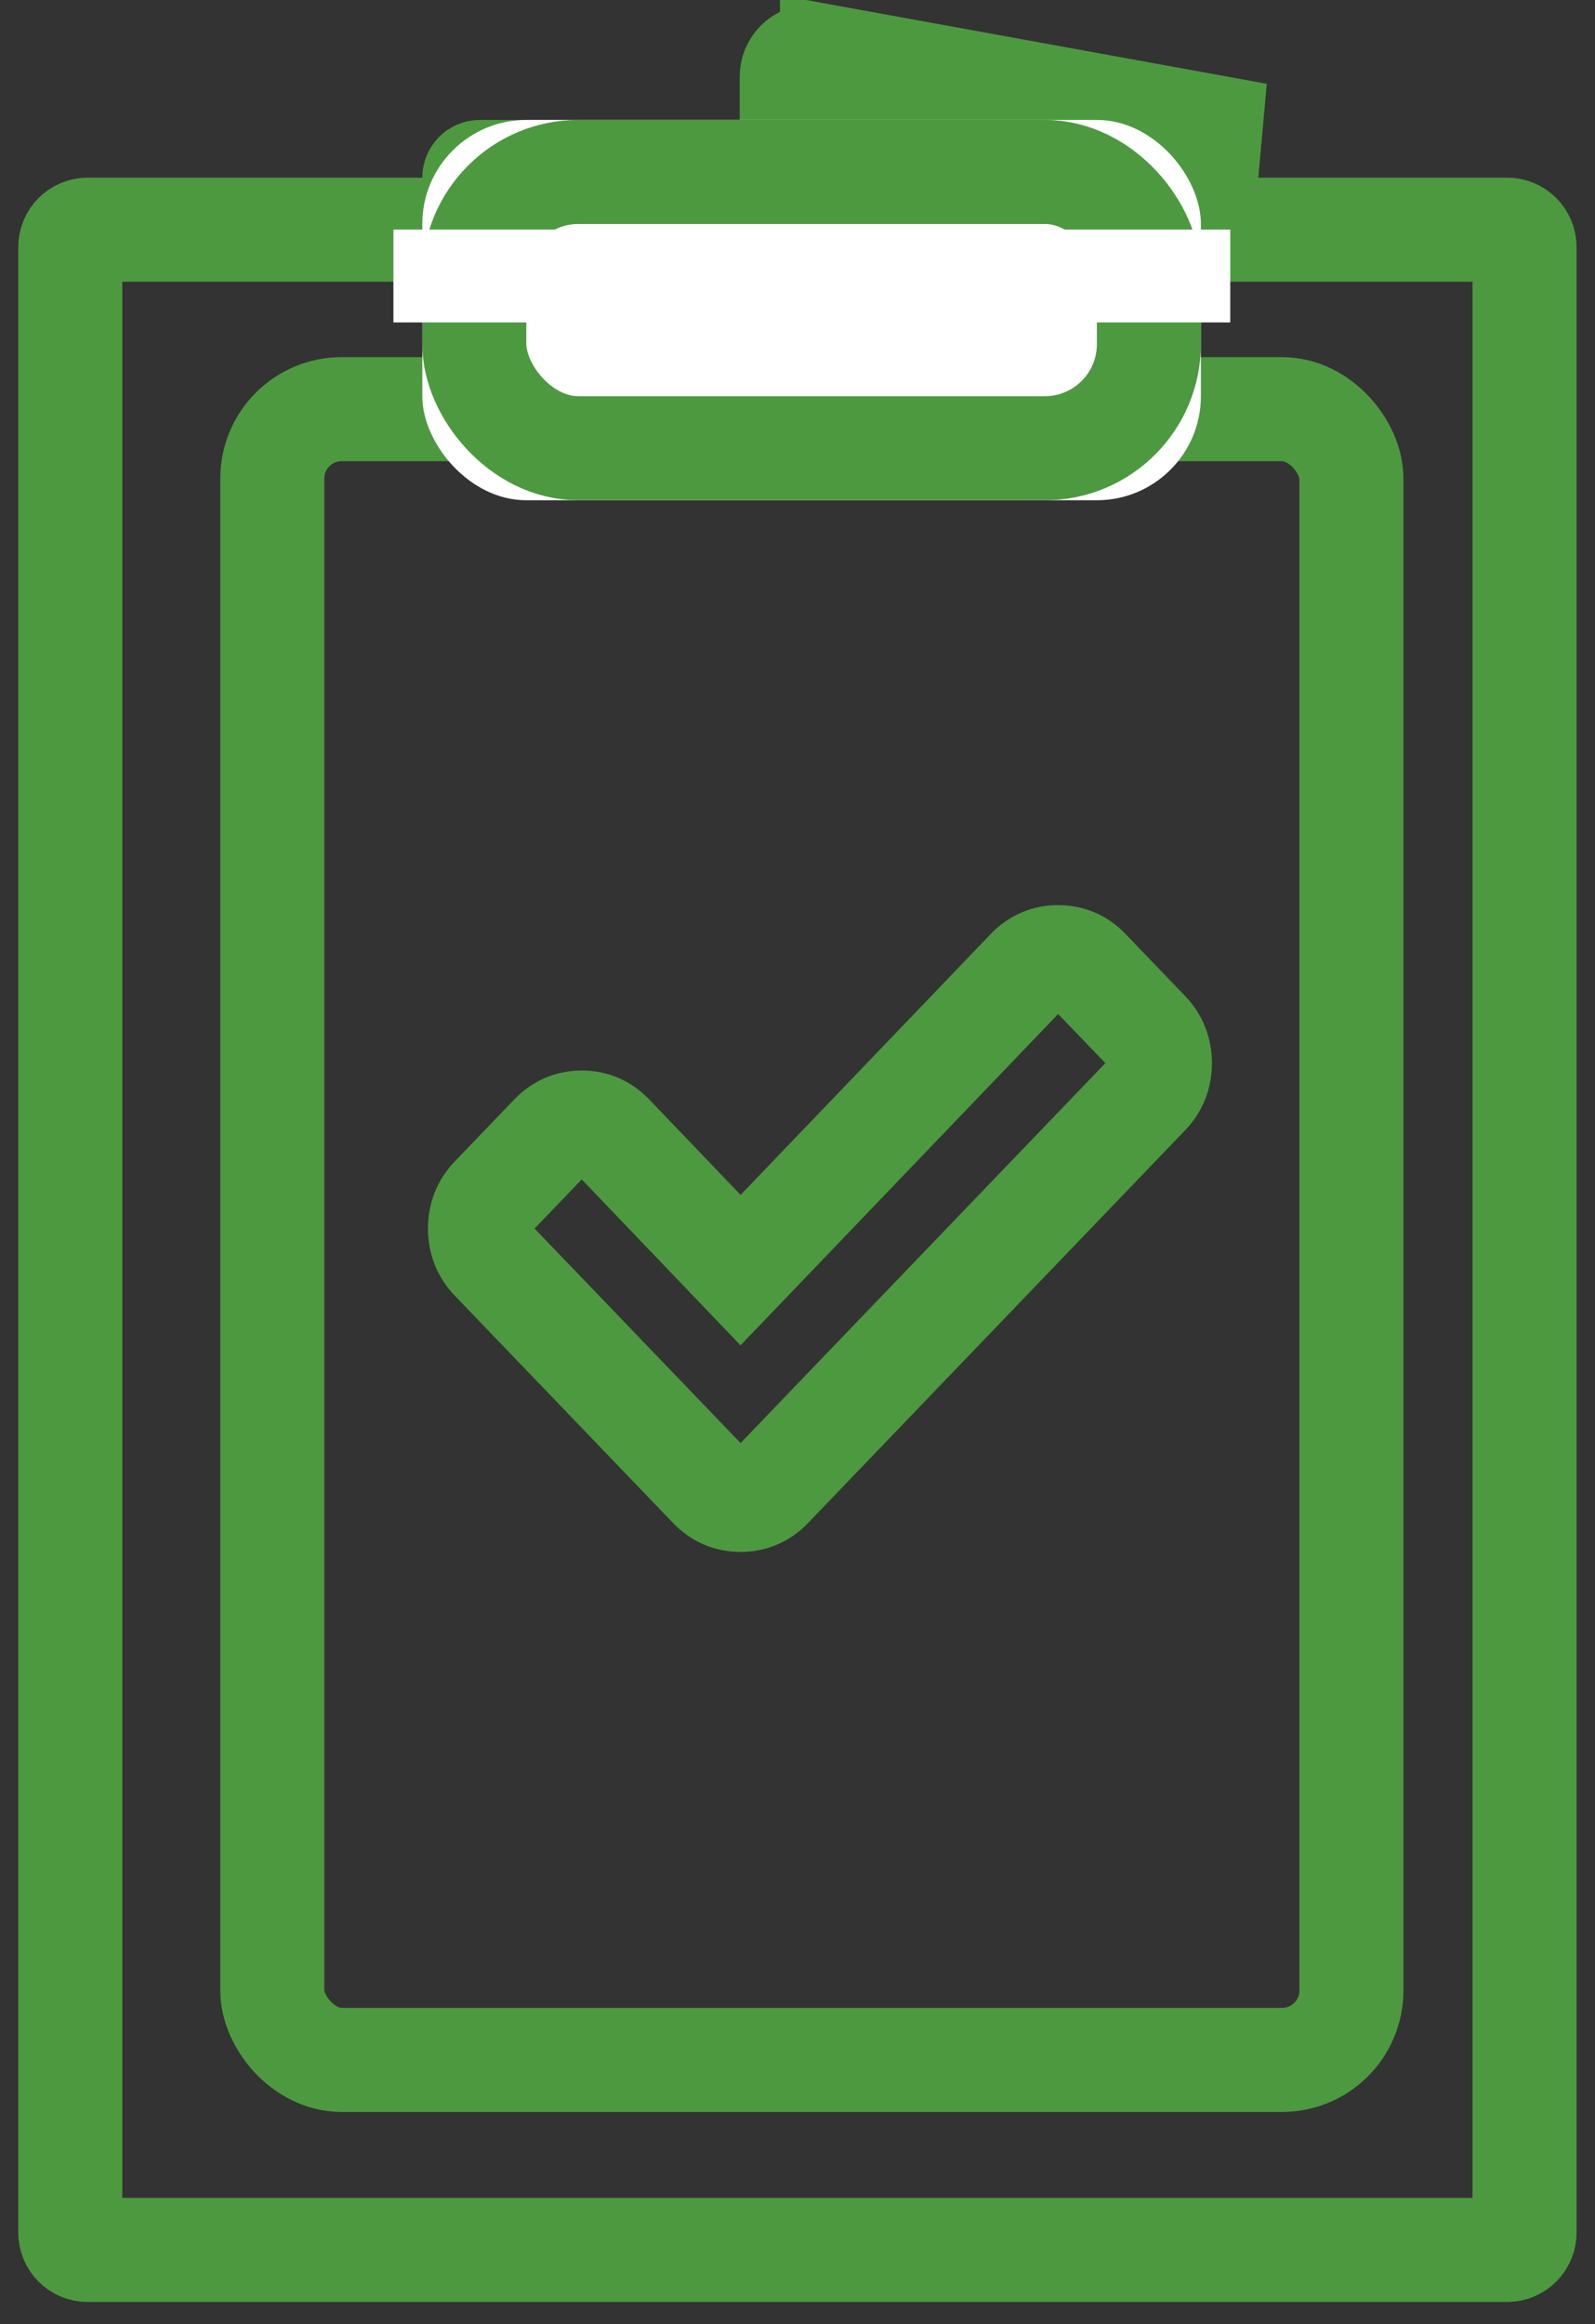 <?xml version="1.0" encoding="UTF-8"?>
<svg width="46px" height="67px" viewBox="0 0 46 67" version="1.1" xmlns="http://www.w3.org/2000/svg" xmlns:xlink="http://www.w3.org/1999/xlink">
    <rect x="0" y="0" width="46" height="67" fill="#333333" stroke="none"/>
    <!-- Generator: Sketch 45 (43475) - http://www.bohemiancoding.com/sketch -->
    <title>Group 4</title>
    <desc>Created with Sketch.</desc>
    <defs>
        <rect id="path-1" x="12.179" y="3.457" width="22.455" height="10.964" rx="3"></rect>
    </defs>
    <g id="Page-1" stroke="none" stroke-width="1" fill="none" fill-rule="evenodd">
        <g id="Homepage" transform="translate(-1047, -2850)">
            <g id="Group-13-Copy-2" transform="translate(1006, 2821)">
                <g id="Group-4" transform="translate(41, 29)">
                    <path d="M32.985,4.957 L23.994,4.957 L23.994,2.209 C23.994,1.888 23.735,1.628 23.414,1.628 C23.093,1.628 22.833,1.888 22.833,2.209 L22.833,4.957 L13.843,4.957 C13.752,4.957 13.679,5.031 13.679,5.122 L13.679,6.622 L2.527,6.622 C2.251,6.622 2.027,6.846 2.027,7.122 L2.027,64.359 C2.027,64.635 2.251,64.859 2.527,64.859 L43.468,64.859 C43.744,64.859 43.968,64.635 43.968,64.359 L43.968,7.122 C43.968,6.846 43.744,6.622 43.468,6.622 L33.149,6.622 L33.149,5.122 C33.149,5.031 33.075,4.957 32.985,4.957 Z M23.994,1.66 L34.917,3.646 L34.649,6.622 L22.076,6.622 L23.879,4.221 C23.954,4.121 23.994,4.002 23.994,3.874 L23.994,1.66 Z" id="Combined-Shape" stroke="#4D9940" stroke-width="3"></path>
                    <rect id="Rectangle-6" stroke="#4D9940" stroke-width="3" x="7.853" y="11.795" width="31.122" height="47.587" rx="2"></rect>
                    <path d="M33.098,29.752 L31.377,27.961 C31.141,27.715 30.855,27.592 30.517,27.592 C30.18,27.592 29.893,27.715 29.657,27.961 L21.358,36.614 L17.638,32.729 C17.402,32.483 17.115,32.36 16.778,32.36 C16.441,32.36 16.154,32.483 15.918,32.729 L14.197,34.52 C13.961,34.766 13.843,35.064 13.843,35.415 C13.843,35.766 13.961,36.065 14.197,36.311 L18.777,41.078 L20.498,42.87 C20.734,43.116 21.02,43.238 21.358,43.238 C21.695,43.238 21.982,43.115 22.218,42.87 L23.939,41.078 L33.098,31.543 C33.334,31.297 33.452,30.999 33.452,30.648 C33.452,30.297 33.334,29.998 33.098,29.752 Z" id="Shape" stroke="#4D9940" stroke-width="3"></path>
                    <g id="Rectangle-9">
                        <use fill="#FFFFFF" fill-rule="evenodd" xlink:href="#path-1"></use>
                        <rect stroke="#4D9940" stroke-width="3" x="13.679" y="4.957" width="19.455" height="7.964" rx="3"></rect>
                    </g>
                    <rect id="Rectangle-10" fill="#FFFFFF" x="11.346" y="6.619" width="24.135" height="2.676"></rect>
                    <g id="manage-icon" transform="translate(10.527, 6.128)"></g>
                </g>
            </g>
        </g>
    </g>
</svg>
